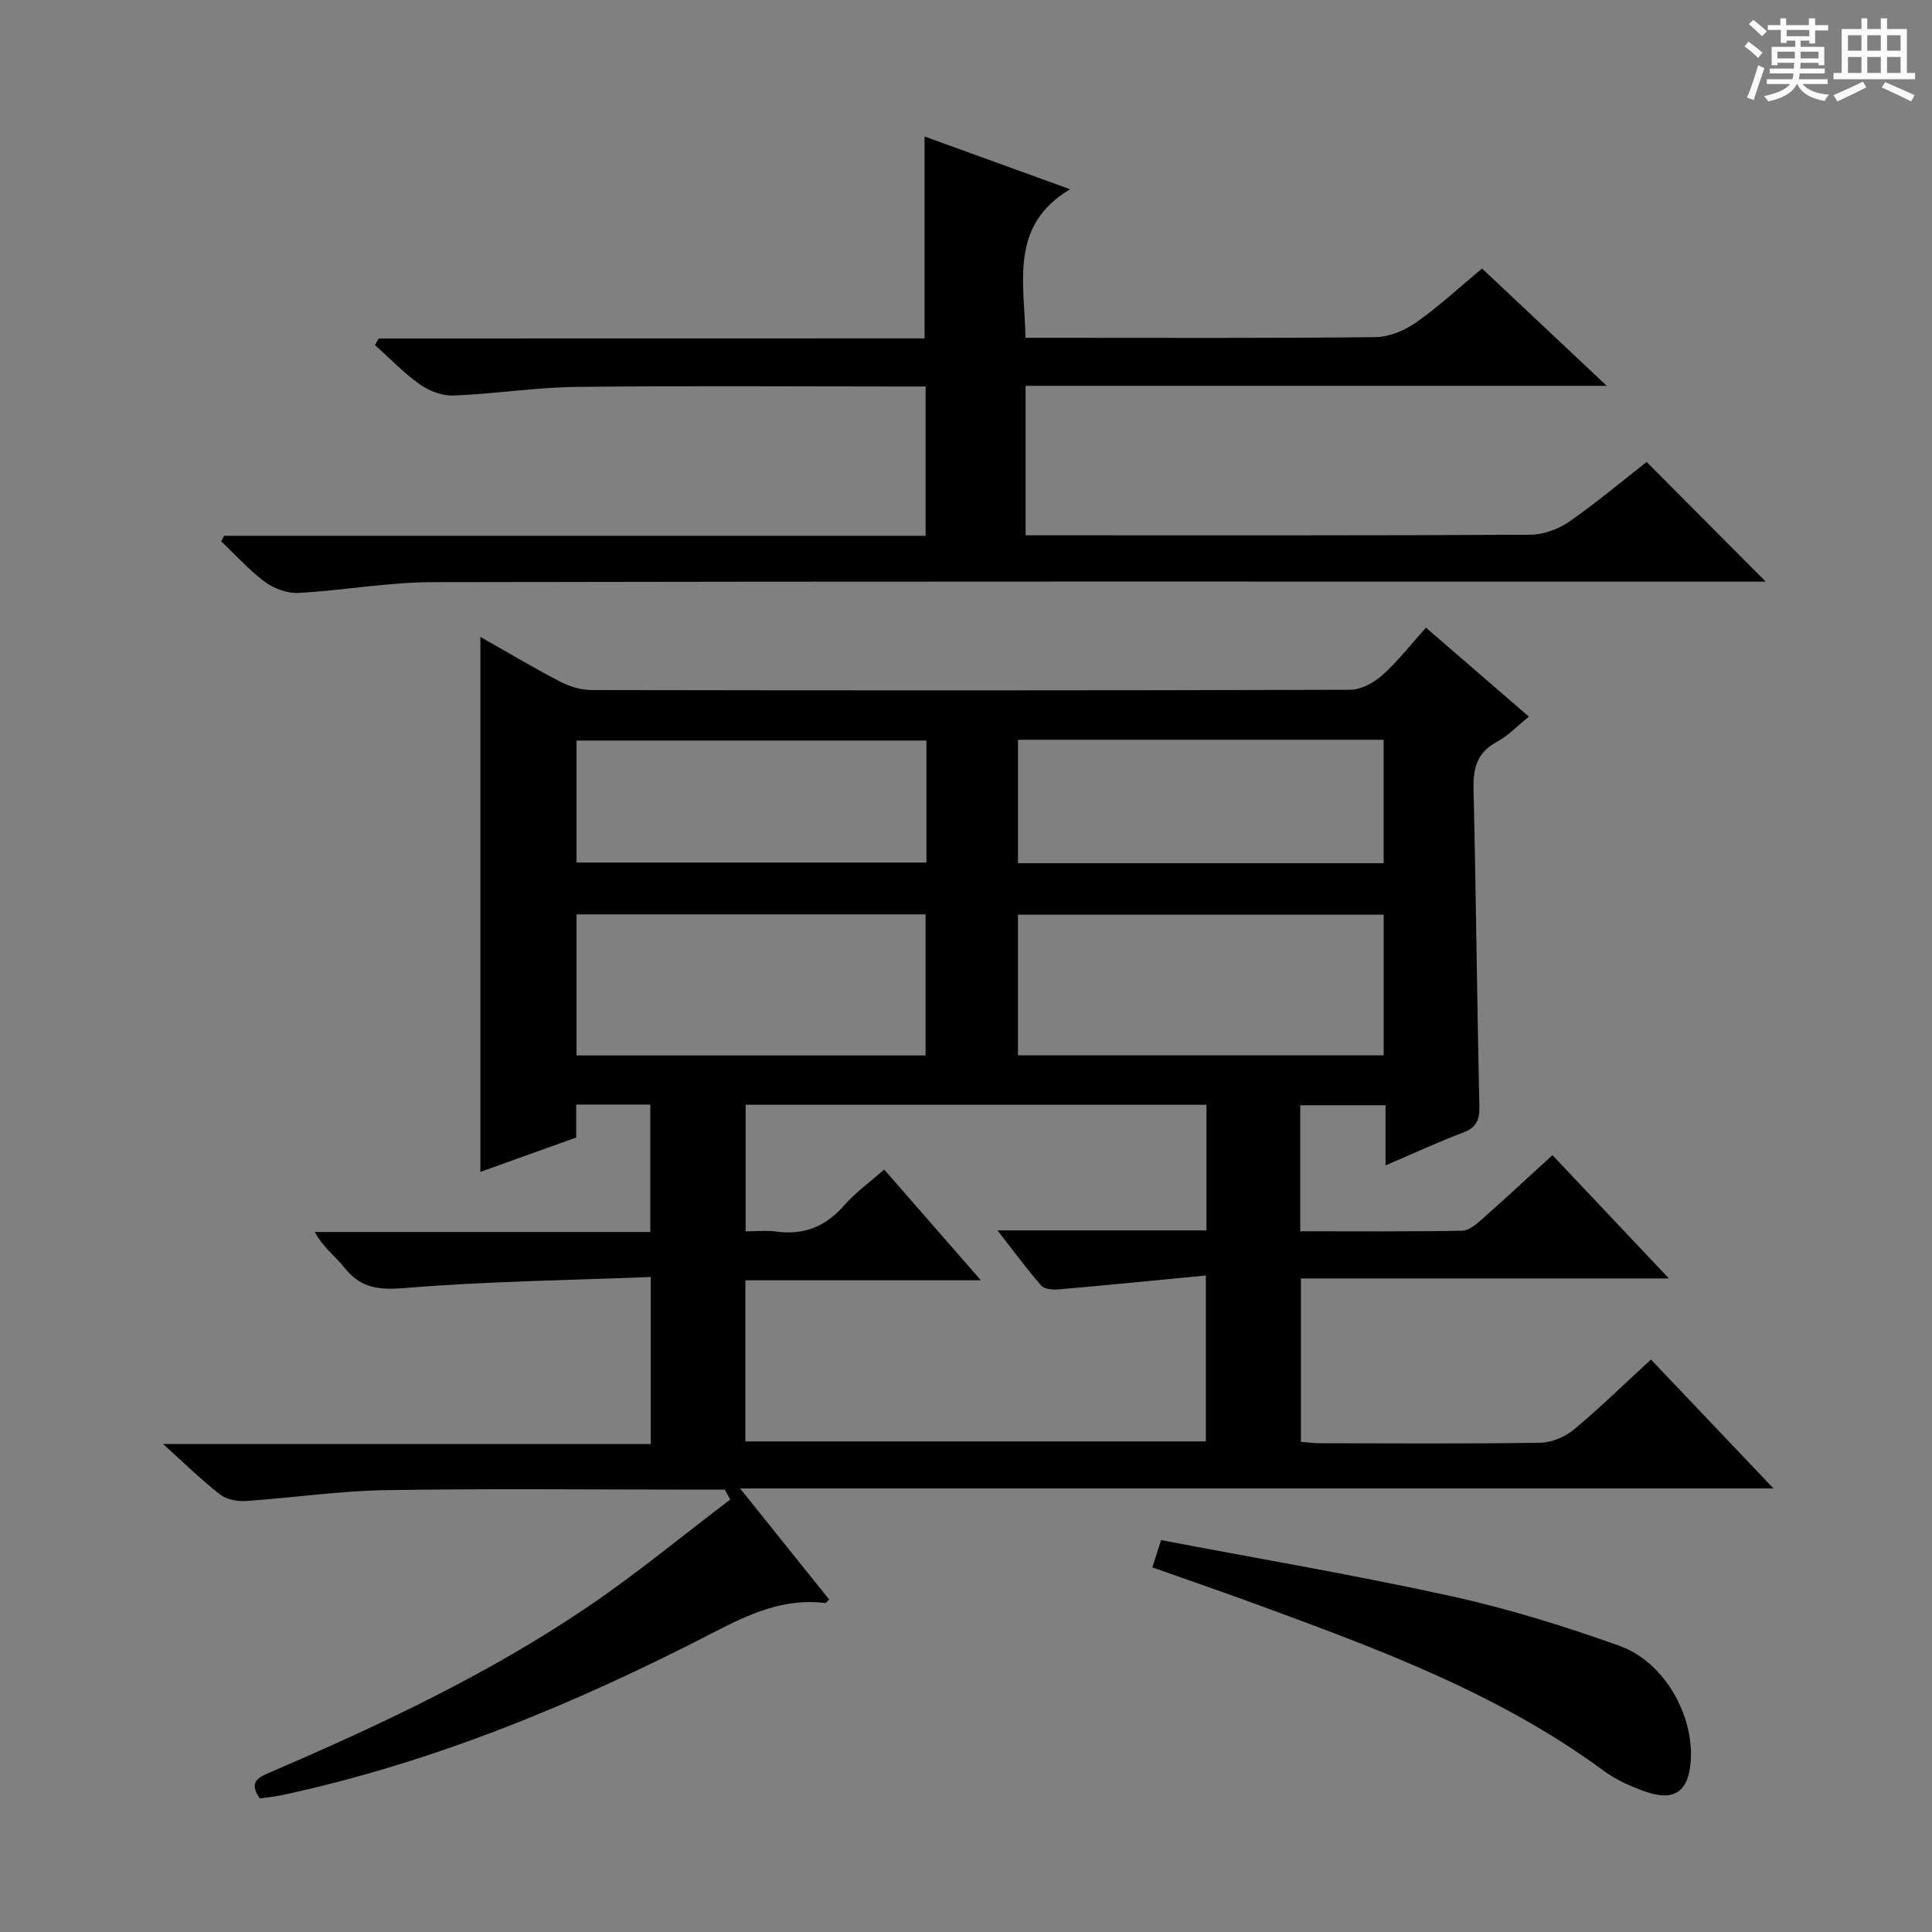 <svg enable-background="new 0 0 400 400" viewBox="0 0 400 400" xmlns="http://www.w3.org/2000/svg"><rect x="0" y="0" width="400" height="400" fill="#808080" stroke="none"/><path d="m361.2 9.6.8-1c.9.7 1.9 1.4 2.9 2.3l-.9 1.1c-1-1-2-1.8-2.8-2.4zm.5 10.6c.9-2.1 1.6-4.3 2.3-6.7.4.2.8.4 1.3.6-.7 2.1-1.5 4.3-2.2 6.6zm.4-15.2.9-.9c1 .8 2 1.6 2.8 2.4l-1 1c-.9-.9-1.8-1.7-2.7-2.5zm12.5-1.2h1.2v1.4h2.7v1.1h-2.7v2.7h-1.2v-.6h-1.8v1.3h4.9v3.8h-1.2v-.5h-3.7c0 .4-.1.9-.1 1.2h5.1v1h-5.2c0 .5-.1.9-.2 1.2h6v1h-5.2c1.1 1.3 2.9 2 5.5 2.2-.4.4-.7.8-.9 1.3-2.9-.5-4.8-1.6-5.7-3.5h-.1c-.8 1.7-2.7 2.9-5.9 3.6-.2-.4-.6-.8-.9-1.1 2.8-.6 4.6-1.4 5.4-2.5h-4.8v-1h5.3c.1-.3.2-.7.2-1.2h-4.9v-1h5c0-.4 0-.8.1-1.2h-3.5v.5h-1.2v-3.8h4.9v-1.3h-1.8v.5h-1.2v-2.7h-2.7v-1h2.6v-1.4h1.2v1.4h4.7v-1.4zm-6.6 8.3h3.6c0-.4 0-.9 0-1.4h-3.6zm1.9-4.6h4.7v-1.3h-4.7zm6.6 3.2h-3.7v1.4h3.7z" fill="#fafbfa"/><path d="m385.3 3.8h1.3v2.2h2.8v-2.2h1.3v2.2h4.1v9.1h1.7v1.3h-16.9v-1.3h1.7v-9.1h4.1v-2.2zm.4 13.1.7 1.2c-1.8.9-3.8 1.9-6 2.9-.2-.4-.5-.8-.8-1.3 2.3-1 4.3-1.9 6.1-2.8zm-3.1-6.4h2.8v-3.2h-2.8zm0 4.6h2.8v-3.3h-2.8zm4-4.6h2.8v-3.2h-2.8zm0 4.6h2.8v-3.3h-2.8zm3.7 1.9c2.1.9 4.1 1.8 6.1 2.7l-.7 1.3c-2.2-1.1-4.2-2-6.1-2.9zm3.2-9.7h-2.8v3.2h2.8zm-2.8 7.8h2.8v-3.3h-2.8z" fill="#fafbfa"/><g fill="#010000"><path d="m150.06 308.41c-1.79 0-3.58 0-5.38 0-21.66 0-43.33-.24-64.98.11-9.6.16-19.18 1.6-28.78 2.25-1.78.12-4.01-.3-5.36-1.35-3.78-2.93-7.2-6.31-11.81-10.46h100.98c0-11.58 0-22.49 0-34.57-17.07.68-34 .88-50.84 2.28-5.4.45-9.14.09-12.53-4.16-1.92-2.4-4.5-4.28-6.19-7.44h69.47c0-9.01 0-17.55 0-26.38-5.08 0-10.01 0-15.35 0v6.82c-6.66 2.39-13.12 4.71-19.84 7.12 0-37.07 0-73.66 0-110.77 5.64 3.19 11.03 6.42 16.59 9.3 1.96 1.02 4.35 1.71 6.54 1.71 52.32.09 104.64.11 156.96-.06 2.26-.01 4.92-1.47 6.69-3.05 3.19-2.85 5.84-6.3 9-9.81 7.14 6.17 14.02 12.12 21.31 18.42-2.34 1.88-4.27 3.95-6.62 5.21-4.13 2.22-4.95 5.47-4.84 9.84.52 21.8.71 43.61 1.21 65.42.07 2.92-.5 4.57-3.38 5.65-5.24 1.98-10.34 4.35-16.05 6.79 0-4.46 0-8.25 0-12.45-6.07 0-11.78 0-17.66 0v26.09c11.31 0 22.42.09 33.53-.11 1.39-.02 2.93-1.34 4.11-2.39 4.85-4.29 9.6-8.71 14.58-13.26 7.89 8.36 15.64 16.56 24.11 25.53-25.88 0-50.86 0-76.19 0v33.83c1.28.1 2.7.29 4.13.29 15.16.02 30.33.13 45.49-.11 2.36-.04 5.11-1.24 6.95-2.77 5.36-4.46 10.36-9.37 15.9-14.46 8.24 8.67 16.33 17.19 25.37 26.7-71.63 0-142.06 0-213.95 0 6.77 8.44 12.61 15.72 18.44 22.99-.38.35-.62.75-.81.73-8.52-1.07-15.72 2.26-23.09 6.07-28.42 14.68-57.82 26.89-89.23 33.67-1.6.35-3.24.49-4.76.71-2.41-3.48-.22-4.39 2.29-5.46 22.79-9.8 45.22-20.35 65.79-34.32 10.12-6.87 19.57-14.7 29.33-22.1-.37-.69-.75-1.37-1.13-2.05zm99.72-79.68c-31.88 0-63.62 0-95.4 0v26.21c2.36 0 4.37-.23 6.31.04 5.74.79 10.25-1.02 14.09-5.42 2.35-2.69 5.34-4.82 8.28-7.42 6.63 7.6 12.91 14.79 20.02 22.93-17.07 0-32.92 0-48.76 0v33.36h95.34c0-11.32 0-22.23 0-34.35-10.46 1.01-20.48 2-30.51 2.88-1.18.1-2.91-.04-3.56-.78-2.97-3.4-5.65-7.06-9.08-11.44h43.27c0-8.82 0-17.26 0-26.01zm-39.02-10.23h75.72c0-9.89 0-19.44 0-29.14-25.4 0-50.46 0-75.72 0zm-91.39-29.19v29.21h72.26c0-9.86 0-19.42 0-29.21-24.19 0-48.09 0-72.26 0zm91.4-36.15v25.56h75.7c0-8.66 0-17.03 0-25.56-25.3 0-50.23 0-75.7 0zm-18.96.16c-24.48 0-48.48 0-72.44 0v25.26h72.44c0-8.55 0-16.67 0-25.26z"/><path d="m191.42 70.06c0-14.41 0-27.85 0-41.8 9.98 3.62 19.92 7.22 30.13 10.92-12.59 7.5-9.46 19.21-9.23 30.76h5.53c22.32 0 44.65.11 66.97-.14 2.84-.03 6.02-1.4 8.4-3.06 4.62-3.23 8.78-7.12 13.62-11.15 8.33 7.84 16.62 15.64 25.82 24.29-40.76 0-80.41 0-120.32 0v30.95h5.56c32.99 0 65.97.06 98.96-.12 2.72-.02 5.81-1.17 8.07-2.73 5.71-3.97 11.05-8.48 15.99-12.34 8.29 8.34 16.32 16.4 24.65 24.78-1.98 0-4.05 0-6.13 0-89.97 0-179.93-.07-269.9.11-9.26.02-18.5 1.73-27.77 2.23-2.29.12-5.05-.9-6.93-2.29-3.28-2.43-6.04-5.55-9.02-8.37.19-.39.37-.78.56-1.17h145.26c0-10.53 0-20.43 0-30.91-1.92 0-3.69 0-5.47 0-22.32 0-44.65-.18-66.97.09-8.44.1-16.86 1.45-25.3 1.78-2.31.09-5.02-.93-6.95-2.29-3.35-2.37-6.23-5.4-9.31-8.15.25-.46.5-.91.75-1.37 37.65-.02 75.31-.02 113.03-.02z"/><path d="m238.58 324.51c.59-1.84 1.08-3.37 1.81-5.65 20.19 3.85 40.27 7.26 60.13 11.62 11.76 2.59 23.36 6.2 34.72 10.25 9.29 3.31 15.46 14.28 14.81 23.86-.42 6.23-3.35 8.42-9.19 6.41-3.11-1.08-6.26-2.48-8.89-4.42-21.85-16.09-46.96-25.29-72.07-34.51-6.98-2.56-14.01-4.97-21.32-7.56z"/></g></svg>
